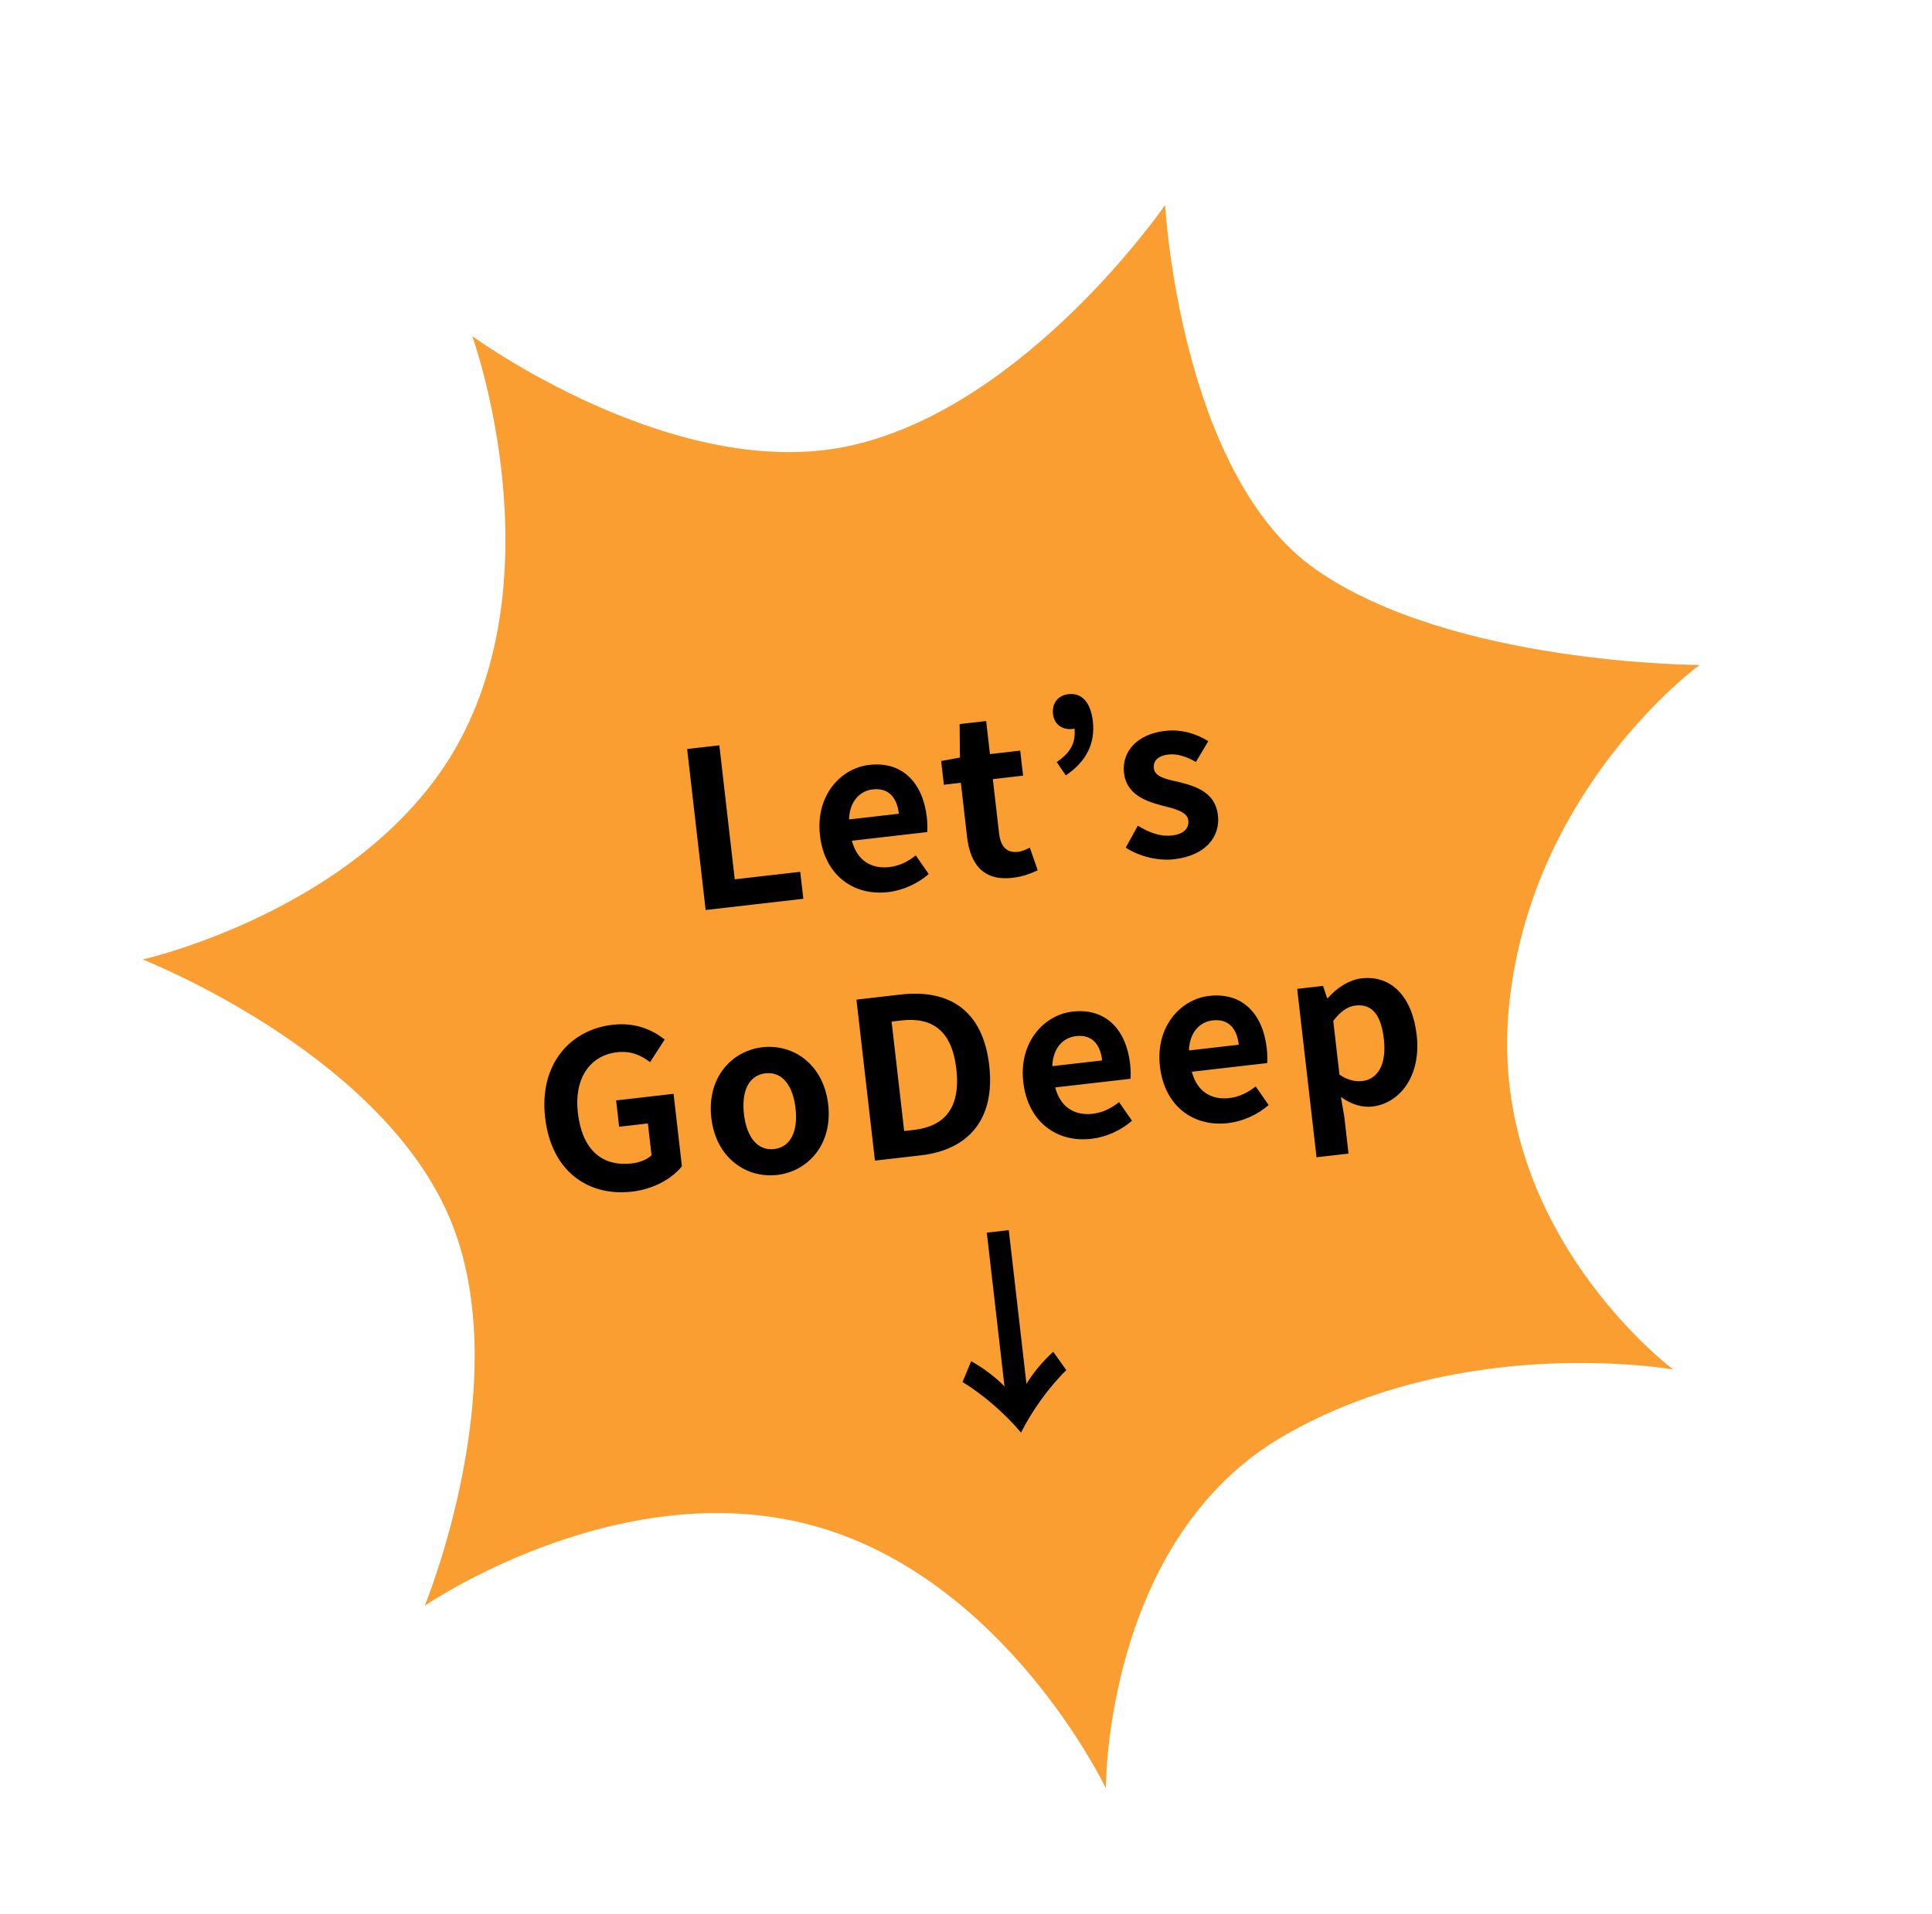 <svg width="108" height="107" viewBox="0 0 108 107" fill="none" xmlns="http://www.w3.org/2000/svg">
<path d="M65.13 11.462C65.13 11.462 65.956 26.553 73.581 31.858C81.206 37.163 95.009 37.175 95.009 37.175C95.009 37.175 85.442 44.127 84.332 56.499C83.222 68.872 93.535 76.567 93.535 76.567C93.535 76.567 81.797 74.478 71.77 80.268C61.742 86.057 61.818 99.975 61.818 99.975C61.818 99.975 56.195 88.171 45.354 85.266C34.514 82.361 23.742 89.773 23.742 89.773C23.742 89.773 29.095 76.776 24.977 67.73C20.858 58.683 7.978 53.642 7.978 53.642C7.978 53.642 21.127 50.685 25.982 40.864C30.837 31.044 26.398 18.791 26.398 18.791C26.398 18.791 37.803 27.124 47.613 24.9C57.423 22.676 65.13 11.462 65.13 11.462Z" fill="#FB9E31"/>
<path d="M39.446 50.876L38.411 41.875L40.212 41.668L41.073 49.161L44.734 48.74L44.908 50.248L39.446 50.876ZM49.641 49.877C47.731 50.096 46.096 48.953 45.837 46.703C45.583 44.489 46.983 42.948 48.589 42.763C50.474 42.546 51.592 43.798 51.809 45.684C51.848 46.024 51.848 46.345 51.831 46.519L47.622 47.003C47.909 48.104 48.704 48.592 49.714 48.476C50.261 48.413 50.728 48.187 51.192 47.825L51.916 48.864C51.3 49.403 50.48 49.78 49.641 49.877ZM47.461 45.814L50.246 45.493C50.14 44.569 49.659 44.033 48.783 44.133C48.066 44.216 47.492 44.8 47.461 45.814ZM56.591 49.078C54.973 49.264 54.235 48.313 54.06 46.793L53.712 43.764L52.763 43.873L52.611 42.547L53.661 42.353L53.643 40.481L55.127 40.311L55.339 42.16L57.03 41.965L57.191 43.364L55.5 43.559L55.848 46.587C55.938 47.366 56.308 47.693 56.904 47.625C57.135 47.598 57.381 47.484 57.567 47.388L58.009 48.656C57.658 48.82 57.199 49.008 56.591 49.078ZM59.578 43.349L59.073 42.606C59.827 42.088 60.157 41.532 60.062 40.705L59.85 39.608L60.594 40.397C60.419 40.59 60.2 40.726 59.945 40.755C59.41 40.817 58.931 40.514 58.864 39.93C58.793 39.31 59.15 38.875 59.721 38.809C60.488 38.721 60.971 39.282 61.09 40.316C61.233 41.556 60.733 42.575 59.578 43.349ZM65.63 48.039C64.718 48.144 63.663 47.871 62.93 47.388L63.603 46.164C64.278 46.568 64.882 46.782 65.514 46.709C66.195 46.631 66.477 46.29 66.428 45.864C66.37 45.366 65.625 45.205 64.888 45.018C63.986 44.777 62.966 44.377 62.833 43.221C62.695 42.017 63.569 41.041 65.126 40.862C66.111 40.749 66.936 41.061 67.545 41.435L66.853 42.599C66.34 42.313 65.825 42.125 65.327 42.183C64.706 42.254 64.457 42.554 64.503 42.955C64.559 43.442 65.202 43.565 65.961 43.736C66.901 43.974 67.939 44.323 68.083 45.576C68.222 46.78 67.394 47.836 65.63 48.039ZM35.324 66.621C32.879 66.902 30.818 65.488 30.473 62.483C30.131 59.515 31.855 57.567 34.251 57.291C35.541 57.143 36.505 57.599 37.156 58.116L36.34 59.381C35.841 59.007 35.292 58.737 34.49 58.829C32.981 59.003 32.081 60.289 32.302 62.211C32.529 64.182 33.563 65.246 35.327 65.043C35.765 64.993 36.189 64.821 36.421 64.585L36.217 62.809L34.611 62.993L34.442 61.522L37.653 61.152L38.119 65.203C37.58 65.881 36.564 66.479 35.324 66.621ZM43.445 65.688C41.73 65.885 40.022 64.75 39.764 62.5C39.503 60.237 40.91 58.745 42.625 58.547C44.328 58.352 46.036 59.486 46.296 61.749C46.554 63.999 45.148 65.492 43.445 65.688ZM43.279 64.24C44.203 64.134 44.618 63.236 44.471 61.959C44.323 60.669 43.717 59.901 42.792 60.007C41.856 60.115 41.44 61.001 41.588 62.29C41.735 63.567 42.342 64.348 43.279 64.24ZM48.91 64.887L47.875 55.886L50.345 55.602C53.094 55.286 54.948 56.515 55.298 59.556C55.646 62.585 54.129 64.287 51.477 64.592L48.91 64.887ZM50.544 63.233L51.091 63.17C52.782 62.975 53.713 61.956 53.461 59.767C53.209 57.577 52.079 56.857 50.388 57.051L49.841 57.114L50.544 63.233ZM61.006 63.669C59.096 63.889 57.461 62.746 57.202 60.495C56.948 58.281 58.348 56.74 59.954 56.556C61.839 56.339 62.957 57.591 63.173 59.476C63.213 59.817 63.212 60.137 63.196 60.312L58.987 60.795C59.273 61.896 60.069 62.384 61.079 62.268C61.626 62.205 62.093 61.979 62.557 61.618L63.28 62.656C62.664 63.195 61.845 63.573 61.006 63.669ZM58.825 59.606L61.611 59.286C61.505 58.361 61.024 57.825 60.148 57.926C59.431 58.008 58.857 58.592 58.825 59.606ZM68.644 62.791C66.734 63.011 65.099 61.868 64.84 59.617C64.586 57.404 65.986 55.862 67.592 55.678C69.478 55.461 70.595 56.713 70.812 58.598C70.851 58.939 70.851 59.259 70.834 59.434L66.625 59.918C66.912 61.019 67.707 61.506 68.717 61.39C69.264 61.327 69.731 61.101 70.195 60.74L70.918 61.778C70.302 62.317 69.483 62.695 68.644 62.791ZM66.464 58.728L69.249 58.408C69.143 57.484 68.662 56.947 67.787 57.048C67.069 57.13 66.495 57.714 66.464 58.728ZM73.595 64.7L72.513 55.285L73.96 55.118L74.188 55.807L74.224 55.803C74.726 55.24 75.388 54.781 76.118 54.697C77.797 54.505 78.951 55.752 79.193 57.857C79.461 60.192 78.216 61.691 76.72 61.863C76.136 61.93 75.523 61.742 74.957 61.326L75.146 62.426L75.383 64.494L73.595 64.7ZM76.162 60.436C76.977 60.342 77.528 59.564 77.359 58.092C77.208 56.778 76.724 56.107 75.775 56.216C75.325 56.268 74.938 56.546 74.53 57.074L74.876 60.078C75.345 60.407 75.797 60.478 76.162 60.436ZM57.38 77.373C57.699 76.819 58.294 76.097 58.875 75.574L59.609 76.599C58.633 77.549 57.657 78.919 57.077 80.095C56.234 79.082 54.972 77.97 53.806 77.266L54.289 76.102C54.973 76.479 55.716 77.047 56.152 77.514L55.163 68.914L56.392 68.773L57.38 77.373Z" fill="black"/>
</svg>
